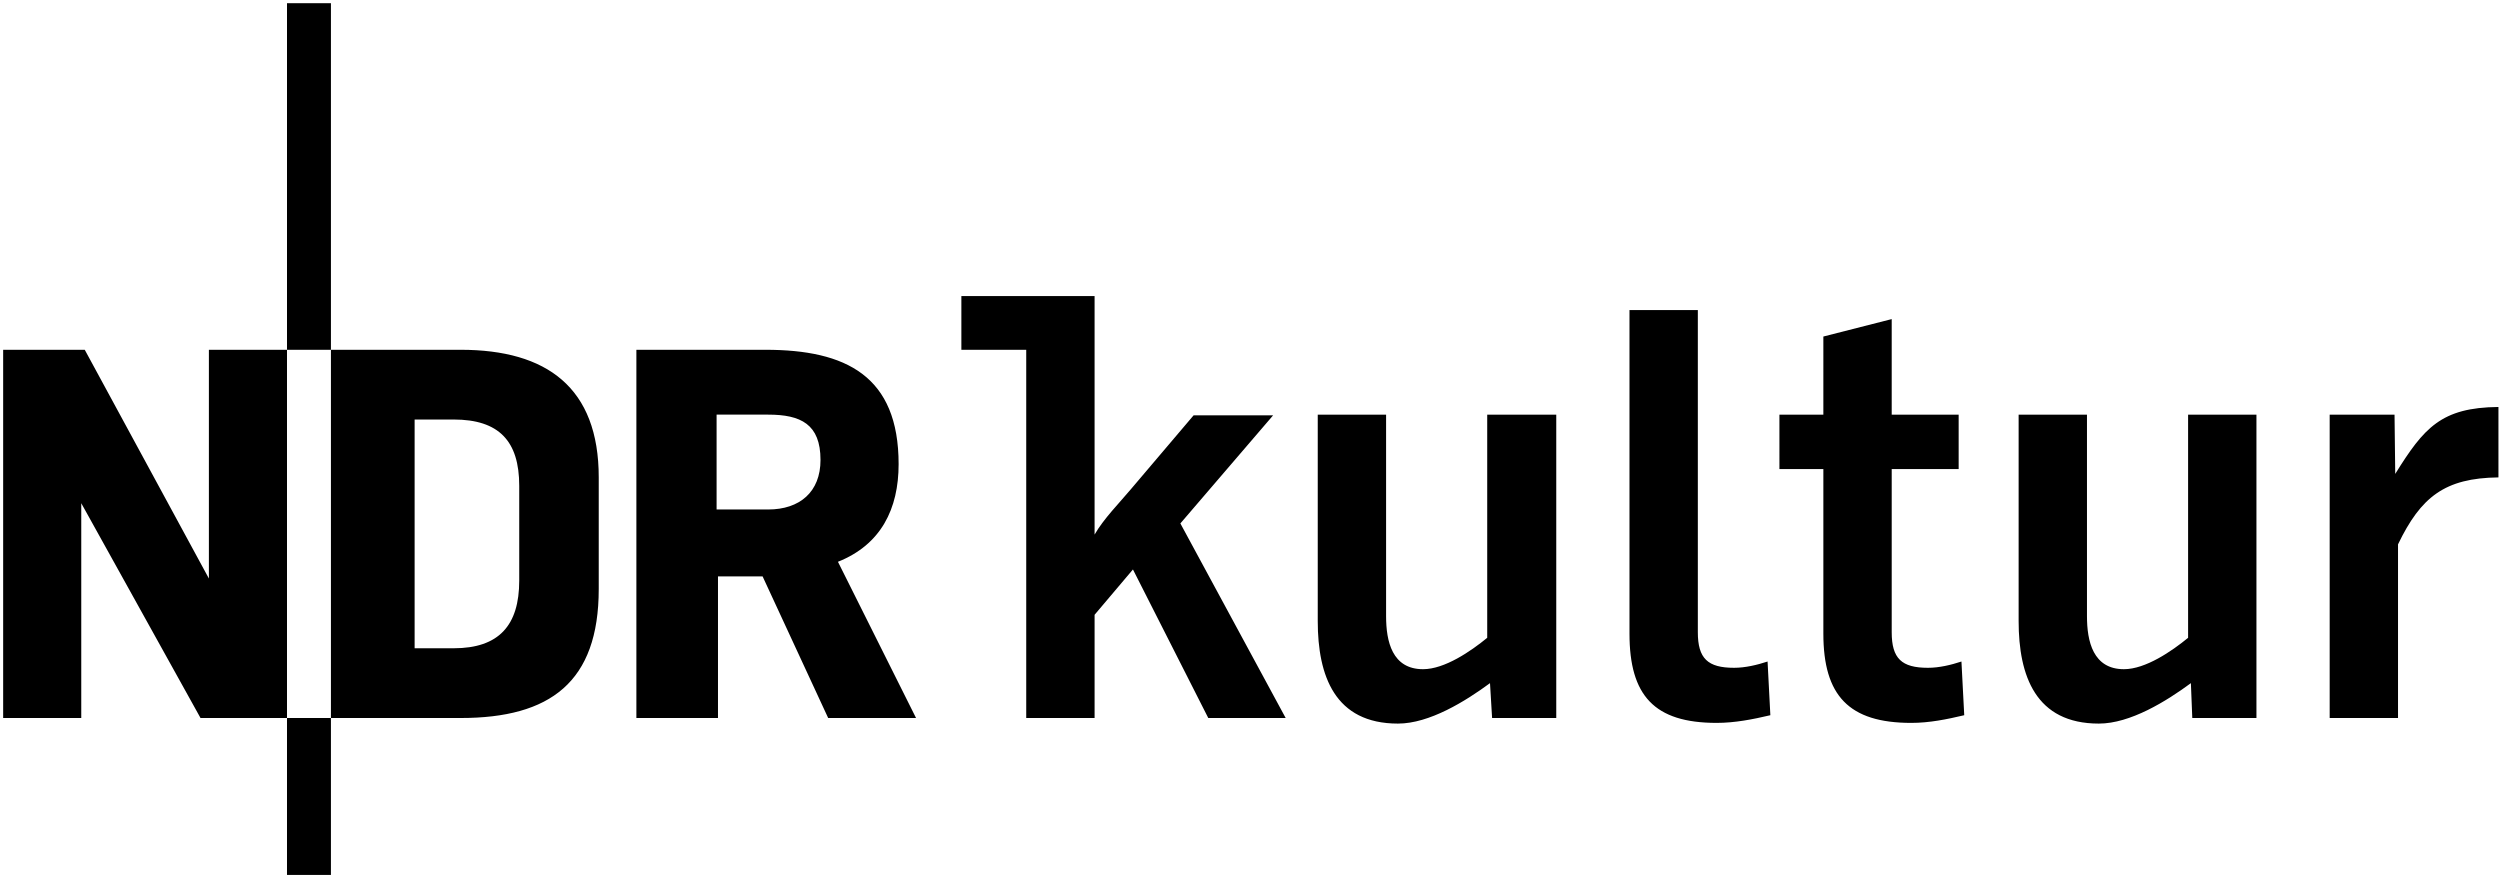 <svg width="568" height="199" xmlns="http://www.w3.org/2000/svg"><path d="M75.187 163.131v35.651h-9.982v-35.65h9.982zM314.92 94.206v45.792c0 5.704 1.363 12.042 8.398 12.042 4.912 0 10.863-4.082 14.577-7.13V94.206h15.687v68.925h-14.578l-.475-7.922c-5.577 4.107-13.753 9.19-20.915 9.19-14.33 0-18.222-10.819-18.222-23.292v-46.9h15.528zm159.241 0v45.792c0 5.704 1.375 12.042 8.398 12.042 4.905 0 10.863-4.082 14.577-7.13V94.206h15.528v68.925h-14.577l-.317-7.922c-5.571 4.107-13.76 9.19-20.915 9.19-14.343 0-18.222-10.819-18.222-23.292v-46.9h15.528zM385.747 70.44v73.203c0 5.983 2.262 8.081 8.239 8.081 2.516 0 5.21-.634 7.606-1.426l.633 12.2c-3.98.939-8.08 1.744-12.2 1.744-14.197 0-19.806-6.218-19.806-20.282V70.44h15.528zm44.048 2.06v21.707h15.211v12.36h-15.21v37.076c0 5.983 2.256 8.081 8.239 8.081 2.522 0 5.203-.634 7.605-1.426l.634 12.2c-3.974.939-7.922 1.744-12.042 1.744-14.19 0-19.965-6.218-19.965-20.282v-37.394h-9.982V94.206h9.982V76.46l15.528-3.961zM104.66 79.47c19.565 0 31.373 8.556 31.373 28.996v25.351c0 21.195-11.054 29.313-31.373 29.313H75.187v-83.66zm-85.404 0l28.204 51.97v-51.97h17.746v83.66H45.557L18.463 114.33v48.802H.717v-83.66h18.538zm154.646 0c18.304 0 30.264 5.926 30.264 25.985 0 10.166-4 18.285-13.785 22.183l17.746 35.492H188.16l-14.894-32.165h-10.14v32.165h-18.54v-83.66zm74.788-12.201v54.19c2.028-3.55 5.685-7.257 8.239-10.3l14.26-16.795h18.063l-21.073 24.56 23.926 44.206h-17.588l-17.113-33.75-8.714 10.3v23.45H233.16v-83.66h-14.736V67.27h30.264zm318.957 25.193v16.004c-12.214.139-17.639 4.462-22.817 15.21v39.454h-15.528V94.206h14.736l.158 13.468c6.51-10.476 10.445-15.09 23.45-15.21zm-464.572 2.852h-8.873v51.972h8.873c10.287 0 14.894-5.204 14.894-15.37v-21.549c0-10.16-4.607-15.053-14.894-15.053zm71.46-1.109H162.81v21.55h11.726c7.149 0 11.883-3.968 11.883-11.25 0-8.145-4.487-10.3-11.883-10.3zM75.188.722V79.47h-9.982V.72h9.982z"/></svg>